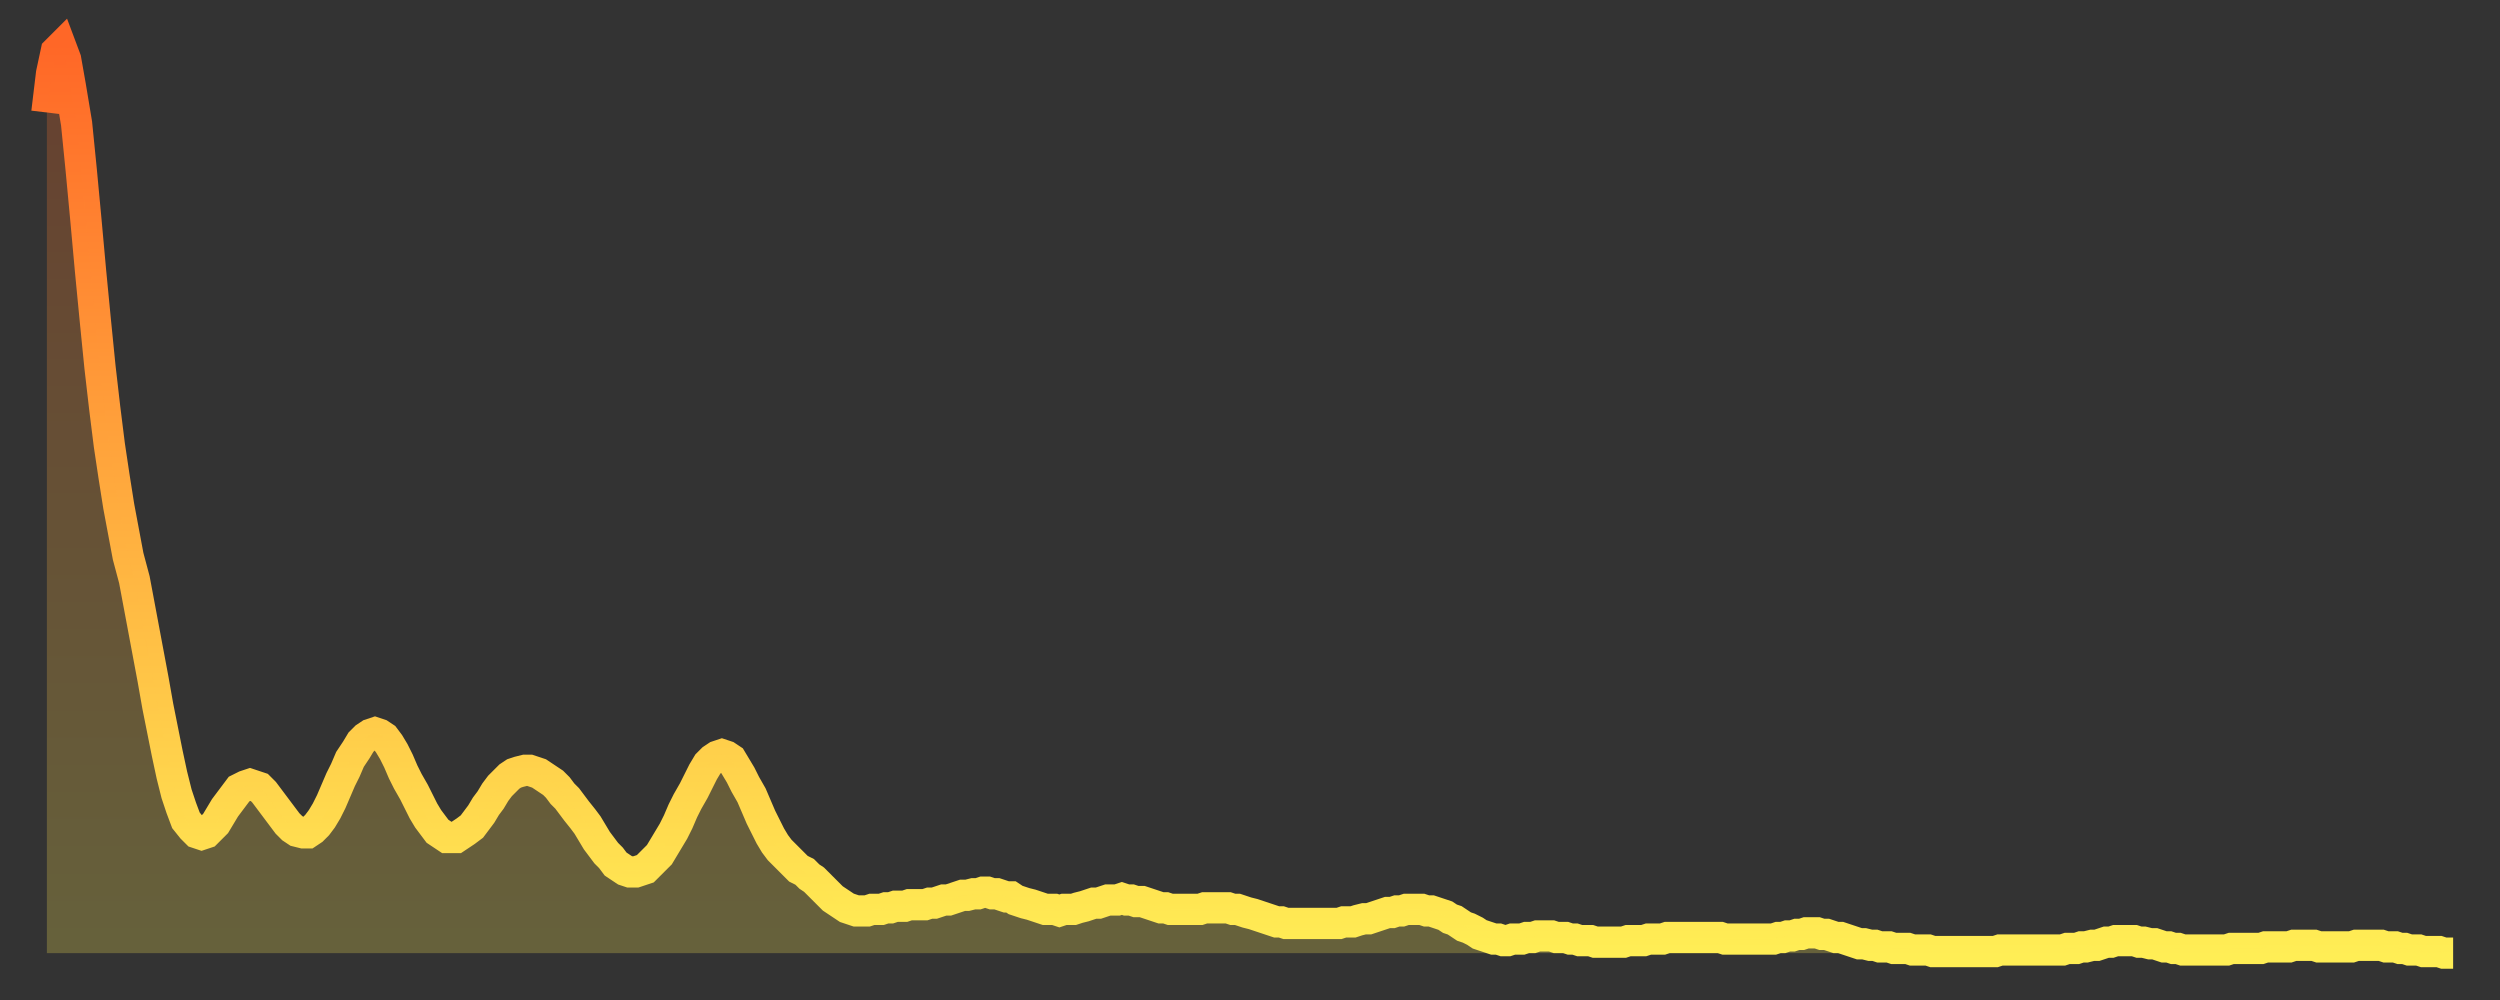<?xml version="1.0" encoding="utf-8" ?>
<svg baseProfile="full" height="64" version="1.1" width="160" xmlns="http://www.w3.org/2000/svg" xmlns:ev="http://www.w3.org/2001/xml-events" xmlns:xlink="http://www.w3.org/1999/xlink"><rect width="100%" height="100%" fill="#333333" stroke="none"/><defs><linearGradient id="id1185070" x1="0" x2="0" y1="0" y2="1"><stop offset="0%" stop-color="#ff6727" /><stop offset="50%" stop-color="#ffab3e" /><stop offset="100%" stop-color="#ffee55" /></linearGradient></defs><g transform="translate(3,3)"><g><path d="M 0.0 4.2 0.3 1.7 0.6 0.3 0.9 0.0 1.2 0.8 1.5 2.5 1.9 4.9 2.2 7.9 2.5 11.1 2.8 14.4 3.1 17.5 3.4 20.5 3.7 23.1 4.0 25.5 4.3 27.5 4.6 29.4 4.9 31.0 5.2 32.6 5.6 34.1 5.9 35.7 6.2 37.3 6.5 38.9 6.8 40.5 7.1 42.2 7.4 43.7 7.7 45.2 8.0 46.6 8.3 47.8 8.6 48.7 8.9 49.5 9.3 50.0 9.6 50.3 9.9 50.4 10.2 50.3 10.5 50.0 10.8 49.7 11.1 49.2 11.4 48.7 11.7 48.3 12.0 47.9 12.3 47.5 12.7 47.3 13.0 47.2 13.3 47.3 13.6 47.4 13.9 47.7 14.2 48.1 14.5 48.5 14.8 48.9 15.1 49.3 15.4 49.7 15.7 50.0 16.0 50.2 16.4 50.3 16.7 50.3 17.0 50.1 17.3 49.8 17.6 49.4 17.9 48.9 18.2 48.3 18.5 47.6 18.8 46.9 19.1 46.3 19.4 45.6 19.8 45.0 20.1 44.5 20.4 44.2 20.7 44.0 21.0 43.9 21.3 44.0 21.6 44.2 21.9 44.6 22.2 45.1 22.5 45.7 22.8 46.4 23.1 47.0 23.5 47.7 23.8 48.3 24.1 48.9 24.4 49.4 24.7 49.8 25.0 50.2 25.3 50.4 25.6 50.6 25.9 50.6 26.2 50.6 26.5 50.4 26.8 50.2 27.2 49.9 27.5 49.5 27.8 49.1 28.1 48.6 28.4 48.2 28.7 47.7 29.0 47.3 29.3 47.0 29.6 46.7 29.9 46.5 30.2 46.4 30.6 46.3 30.9 46.3 31.2 46.4 31.5 46.5 31.8 46.7 32.1 46.9 32.4 47.1 32.7 47.4 33.0 47.8 33.3 48.1 33.6 48.5 33.9 48.9 34.3 49.4 34.6 49.8 34.9 50.3 35.2 50.8 35.5 51.2 35.8 51.6 36.1 51.9 36.4 52.3 36.7 52.5 37.0 52.7 37.3 52.8 37.7 52.8 38.0 52.7 38.3 52.6 38.6 52.3 38.9 52.0 39.2 51.7 39.5 51.2 39.8 50.7 40.1 50.2 40.4 49.6 40.7 48.9 41.0 48.3 41.4 47.6 41.7 47.0 42.0 46.4 42.3 45.9 42.6 45.6 42.9 45.4 43.2 45.3 43.5 45.4 43.8 45.6 44.1 46.1 44.4 46.6 44.7 47.2 45.1 47.9 45.4 48.6 45.7 49.3 46.0 49.9 46.3 50.5 46.6 51.0 46.9 51.4 47.2 51.7 47.5 52.0 47.8 52.3 48.1 52.6 48.5 52.8 48.8 53.1 49.1 53.3 49.4 53.6 49.7 53.9 50.0 54.2 50.3 54.5 50.6 54.7 50.9 54.9 51.2 55.1 51.5 55.2 51.8 55.3 52.2 55.3 52.5 55.3 52.8 55.2 53.1 55.2 53.4 55.2 53.7 55.1 54.0 55.1 54.3 55.0 54.6 55.0 54.9 55.0 55.2 54.9 55.6 54.9 55.9 54.9 56.2 54.9 56.5 54.8 56.8 54.8 57.1 54.7 57.4 54.6 57.7 54.6 58.0 54.5 58.3 54.4 58.6 54.3 58.9 54.3 59.3 54.2 59.6 54.2 59.9 54.1 60.2 54.1 60.5 54.2 60.8 54.2 61.1 54.3 61.4 54.4 61.7 54.4 62.0 54.6 62.3 54.7 62.6 54.8 63.0 54.9 63.3 55.0 63.6 55.1 63.9 55.2 64.2 55.2 64.5 55.2 64.8 55.3 65.1 55.2 65.4 55.2 65.7 55.2 66.0 55.1 66.4 55.0 66.7 54.9 67.0 54.8 67.3 54.8 67.6 54.7 67.9 54.6 68.2 54.6 68.5 54.6 68.8 54.5 69.1 54.6 69.4 54.6 69.7 54.7 70.1 54.7 70.4 54.8 70.7 54.9 71.0 55.0 71.3 55.1 71.6 55.1 71.9 55.2 72.2 55.2 72.5 55.2 72.8 55.2 73.1 55.2 73.5 55.2 73.8 55.2 74.1 55.1 74.4 55.1 74.7 55.1 75.0 55.1 75.3 55.1 75.6 55.1 75.9 55.2 76.2 55.2 76.5 55.3 76.8 55.4 77.2 55.5 77.5 55.6 77.8 55.7 78.1 55.8 78.4 55.9 78.7 56.0 79.0 56.0 79.3 56.1 79.6 56.1 79.9 56.1 80.2 56.1 80.5 56.1 80.9 56.1 81.2 56.1 81.5 56.1 81.8 56.1 82.1 56.1 82.4 56.1 82.7 56.1 83.0 56.0 83.3 56.0 83.6 56.0 83.9 55.9 84.3 55.8 84.6 55.8 84.9 55.7 85.2 55.6 85.5 55.5 85.8 55.4 86.1 55.4 86.4 55.3 86.7 55.3 87.0 55.2 87.3 55.2 87.6 55.2 88.0 55.2 88.3 55.3 88.6 55.3 88.9 55.4 89.2 55.5 89.5 55.6 89.8 55.8 90.1 55.9 90.4 56.1 90.7 56.3 91.0 56.4 91.4 56.6 91.7 56.8 92.0 56.9 92.3 57.0 92.6 57.1 92.9 57.1 93.2 57.2 93.5 57.2 93.8 57.1 94.1 57.1 94.4 57.1 94.7 57.0 95.1 57.0 95.4 56.9 95.7 56.9 96.0 56.9 96.3 56.9 96.6 57.0 96.9 57.0 97.2 57.0 97.5 57.1 97.8 57.1 98.1 57.2 98.4 57.2 98.8 57.2 99.1 57.3 99.4 57.3 99.7 57.3 100.0 57.3 100.3 57.3 100.6 57.3 100.9 57.3 101.2 57.2 101.5 57.2 101.8 57.2 102.2 57.2 102.5 57.1 102.8 57.1 103.1 57.1 103.4 57.1 103.7 57.0 104.0 57.0 104.3 57.0 104.6 57.0 104.9 57.0 105.2 57.0 105.5 57.0 105.9 57.0 106.2 57.0 106.5 57.0 106.8 57.0 107.1 57.0 107.4 57.1 107.7 57.1 108.0 57.1 108.3 57.1 108.6 57.1 108.9 57.1 109.3 57.1 109.6 57.1 109.9 57.1 110.2 57.1 110.5 57.1 110.8 57.0 111.1 57.0 111.4 56.9 111.7 56.9 112.0 56.8 112.3 56.8 112.6 56.7 113.0 56.7 113.3 56.7 113.6 56.8 113.9 56.8 114.2 56.9 114.5 57.0 114.8 57.0 115.1 57.1 115.4 57.2 115.7 57.3 116.0 57.4 116.3 57.4 116.7 57.5 117.0 57.5 117.3 57.6 117.6 57.6 117.9 57.6 118.2 57.7 118.5 57.7 118.8 57.7 119.1 57.7 119.4 57.8 119.7 57.8 120.1 57.8 120.4 57.8 120.7 57.9 121.0 57.9 121.3 57.9 121.6 57.9 121.9 57.9 122.2 57.9 122.5 57.9 122.8 57.9 123.1 57.9 123.4 57.9 123.8 57.9 124.1 57.9 124.4 57.9 124.7 57.9 125.0 57.8 125.3 57.8 125.6 57.8 125.9 57.8 126.2 57.8 126.5 57.8 126.8 57.8 127.2 57.8 127.5 57.8 127.8 57.8 128.1 57.8 128.4 57.8 128.7 57.8 129.0 57.8 129.3 57.7 129.6 57.7 129.9 57.7 130.2 57.6 130.5 57.6 130.9 57.5 131.2 57.5 131.5 57.4 131.8 57.3 132.1 57.3 132.4 57.2 132.7 57.2 133.0 57.2 133.3 57.2 133.6 57.2 133.9 57.3 134.2 57.3 134.6 57.4 134.9 57.4 135.2 57.5 135.5 57.6 135.8 57.6 136.1 57.7 136.4 57.7 136.7 57.8 137.0 57.8 137.3 57.8 137.6 57.8 138.0 57.8 138.3 57.8 138.6 57.8 138.9 57.8 139.2 57.8 139.5 57.8 139.8 57.7 140.1 57.7 140.4 57.7 140.7 57.7 141.0 57.7 141.3 57.7 141.7 57.7 142.0 57.6 142.3 57.6 142.6 57.6 142.9 57.6 143.2 57.6 143.5 57.6 143.8 57.5 144.1 57.5 144.4 57.5 144.7 57.5 145.1 57.5 145.4 57.6 145.7 57.6 146.0 57.6 146.3 57.6 146.6 57.6 146.9 57.6 147.2 57.6 147.5 57.6 147.8 57.5 148.1 57.5 148.4 57.5 148.8 57.5 149.1 57.5 149.4 57.5 149.7 57.6 150.0 57.6 150.3 57.6 150.6 57.7 150.9 57.7 151.2 57.8 151.5 57.8 151.8 57.8 152.1 57.9 152.5 57.9 152.8 57.9 153.1 57.9 153.4 58.0 153.7 58.0 154.0 58.0" fill="none" id="graph-curve" opacity="1" stroke="url(#id1185070)" stroke-width="2" /><path d="M 0 58 L 0.0 4.2 0.3 1.7 0.6 0.3 0.9 0.0 1.2 0.8 1.5 2.5 1.9 4.9 2.2 7.9 2.5 11.1 2.8 14.4 3.1 17.5 3.4 20.5 3.7 23.1 4.0 25.5 4.3 27.5 4.6 29.4 4.9 31.0 5.2 32.6 5.6 34.1 5.9 35.7 6.2 37.3 6.5 38.9 6.8 40.5 7.1 42.2 7.4 43.7 7.7 45.2 8.0 46.6 8.3 47.8 8.6 48.7 8.9 49.5 9.3 50.0 9.6 50.3 9.9 50.4 10.2 50.3 10.5 50.0 10.8 49.7 11.1 49.2 11.4 48.7 11.7 48.3 12.0 47.9 12.3 47.5 12.7 47.3 13.0 47.2 13.3 47.3 13.6 47.4 13.9 47.7 14.2 48.1 14.5 48.5 14.8 48.9 15.1 49.3 15.4 49.7 15.7 50.0 16.0 50.2 16.4 50.3 16.7 50.3 17.0 50.1 17.3 49.8 17.6 49.4 17.9 48.9 18.2 48.3 18.5 47.6 18.8 46.9 19.1 46.3 19.4 45.6 19.8 45.0 20.1 44.5 20.4 44.2 20.7 44.0 21.0 43.9 21.3 44.0 21.6 44.2 21.9 44.6 22.2 45.1 22.5 45.7 22.8 46.4 23.1 47.0 23.5 47.7 23.8 48.3 24.1 48.9 24.4 49.4 24.7 49.8 25.0 50.2 25.3 50.4 25.6 50.6 25.9 50.6 26.2 50.6 26.5 50.4 26.8 50.2 27.2 49.9 27.5 49.5 27.8 49.1 28.1 48.6 28.4 48.2 28.7 47.7 29.0 47.3 29.3 47.0 29.6 46.7 29.9 46.5 30.2 46.4 30.6 46.3 30.9 46.3 31.2 46.4 31.5 46.5 31.8 46.7 32.1 46.9 32.4 47.1 32.7 47.4 33.0 47.8 33.3 48.1 33.6 48.5 33.9 48.9 34.3 49.4 34.6 49.8 34.9 50.3 35.2 50.8 35.5 51.2 35.8 51.6 36.1 51.9 36.4 52.3 36.7 52.5 37.0 52.7 37.3 52.8 37.7 52.8 38.0 52.7 38.3 52.6 38.6 52.3 38.9 52.0 39.2 51.7 39.5 51.2 39.8 50.7 40.1 50.2 40.4 49.6 40.7 48.9 41.0 48.3 41.4 47.6 41.7 47.0 42.0 46.4 42.3 45.9 42.6 45.6 42.9 45.4 43.2 45.3 43.5 45.4 43.8 45.6 44.1 46.1 44.4 46.6 44.7 47.2 45.1 47.9 45.4 48.6 45.7 49.3 46.0 49.9 46.3 50.5 46.6 51.0 46.9 51.4 47.2 51.7 47.5 52.0 47.8 52.3 48.1 52.6 48.5 52.8 48.8 53.1 49.1 53.3 49.4 53.6 49.7 53.9 50.0 54.2 50.3 54.5 50.6 54.7 50.9 54.9 51.2 55.1 51.5 55.2 51.8 55.3 52.2 55.3 52.5 55.3 52.8 55.2 53.1 55.2 53.4 55.2 53.7 55.1 54.0 55.1 54.3 55.0 54.6 55.0 54.9 55.0 55.2 54.9 55.6 54.9 55.9 54.9 56.2 54.9 56.5 54.8 56.8 54.8 57.1 54.7 57.4 54.6 57.7 54.6 58.0 54.5 58.3 54.4 58.6 54.3 58.9 54.3 59.3 54.2 59.6 54.2 59.9 54.1 60.2 54.1 60.5 54.2 60.8 54.2 61.1 54.3 61.4 54.4 61.7 54.4 62.0 54.6 62.3 54.7 62.6 54.8 63.0 54.9 63.3 55.0 63.6 55.1 63.9 55.2 64.2 55.2 64.5 55.2 64.8 55.3 65.1 55.2 65.4 55.2 65.7 55.2 66.0 55.1 66.4 55.0 66.7 54.9 67.0 54.8 67.3 54.8 67.6 54.7 67.9 54.6 68.2 54.6 68.5 54.6 68.8 54.5 69.1 54.6 69.4 54.6 69.7 54.7 70.1 54.7 70.4 54.8 70.7 54.9 71.0 55.0 71.3 55.1 71.6 55.1 71.9 55.2 72.2 55.2 72.5 55.2 72.8 55.2 73.1 55.2 73.5 55.2 73.8 55.2 74.1 55.1 74.4 55.1 74.7 55.1 75.0 55.1 75.3 55.1 75.6 55.1 75.9 55.2 76.2 55.2 76.5 55.3 76.8 55.4 77.2 55.5 77.5 55.6 77.8 55.7 78.1 55.8 78.4 55.9 78.7 56.0 79.0 56.0 79.3 56.1 79.6 56.1 79.9 56.1 80.2 56.1 80.5 56.1 80.9 56.1 81.2 56.1 81.5 56.1 81.8 56.1 82.1 56.1 82.4 56.1 82.7 56.1 83.0 56.0 83.3 56.0 83.6 56.0 83.9 55.9 84.3 55.8 84.6 55.8 84.9 55.7 85.2 55.6 85.5 55.5 85.8 55.4 86.1 55.4 86.4 55.3 86.7 55.3 87.0 55.2 87.3 55.2 87.6 55.2 88.0 55.2 88.3 55.3 88.6 55.3 88.9 55.4 89.2 55.5 89.5 55.6 89.8 55.8 90.1 55.9 90.4 56.1 90.7 56.3 91.0 56.4 91.4 56.6 91.7 56.8 92.0 56.9 92.3 57.0 92.6 57.1 92.9 57.1 93.2 57.2 93.5 57.2 93.8 57.1 94.1 57.1 94.4 57.1 94.7 57.0 95.1 57.0 95.4 56.9 95.7 56.9 96.0 56.9 96.3 56.9 96.6 57.0 96.9 57.0 97.2 57.0 97.5 57.1 97.8 57.1 98.1 57.2 98.4 57.2 98.8 57.2 99.1 57.3 99.4 57.3 99.7 57.3 100.0 57.3 100.3 57.3 100.6 57.3 100.9 57.3 101.2 57.2 101.5 57.2 101.8 57.2 102.2 57.2 102.5 57.1 102.8 57.1 103.1 57.1 103.4 57.1 103.7 57.0 104.0 57.0 104.3 57.0 104.6 57.0 104.9 57.0 105.2 57.0 105.5 57.0 105.9 57.0 106.2 57.0 106.5 57.0 106.8 57.0 107.1 57.0 107.4 57.1 107.7 57.1 108.0 57.1 108.3 57.1 108.6 57.1 108.9 57.1 109.3 57.1 109.6 57.1 109.9 57.1 110.2 57.1 110.5 57.1 110.8 57.0 111.1 57.0 111.4 56.9 111.7 56.9 112.0 56.8 112.3 56.8 112.6 56.7 113.0 56.7 113.3 56.7 113.6 56.8 113.9 56.8 114.2 56.9 114.5 57.0 114.8 57.0 115.1 57.1 115.4 57.2 115.7 57.3 116.0 57.4 116.3 57.4 116.7 57.5 117.0 57.5 117.3 57.6 117.6 57.6 117.9 57.6 118.2 57.7 118.5 57.7 118.8 57.7 119.1 57.7 119.4 57.8 119.7 57.8 120.1 57.8 120.4 57.8 120.7 57.9 121.0 57.9 121.3 57.9 121.6 57.9 121.9 57.9 122.2 57.9 122.5 57.9 122.8 57.9 123.1 57.9 123.4 57.9 123.8 57.9 124.1 57.9 124.4 57.9 124.7 57.9 125.0 57.8 125.3 57.8 125.6 57.8 125.9 57.8 126.2 57.8 126.5 57.8 126.8 57.8 127.2 57.8 127.5 57.8 127.8 57.8 128.1 57.8 128.4 57.8 128.7 57.8 129.0 57.8 129.3 57.7 129.6 57.7 129.9 57.7 130.2 57.6 130.5 57.6 130.9 57.5 131.2 57.5 131.5 57.4 131.8 57.3 132.1 57.3 132.4 57.2 132.7 57.2 133.0 57.2 133.3 57.2 133.6 57.2 133.9 57.3 134.2 57.3 134.6 57.4 134.9 57.4 135.2 57.5 135.5 57.6 135.8 57.6 136.1 57.7 136.4 57.7 136.7 57.8 137.0 57.8 137.3 57.8 137.6 57.8 138.0 57.8 138.3 57.8 138.6 57.8 138.9 57.8 139.2 57.8 139.5 57.8 139.8 57.7 140.1 57.7 140.4 57.7 140.7 57.7 141.0 57.7 141.3 57.7 141.7 57.7 142.0 57.6 142.3 57.6 142.6 57.6 142.9 57.6 143.2 57.6 143.5 57.6 143.8 57.5 144.1 57.5 144.4 57.5 144.7 57.5 145.1 57.5 145.4 57.6 145.7 57.6 146.0 57.6 146.3 57.6 146.6 57.6 146.9 57.6 147.2 57.6 147.5 57.6 147.8 57.5 148.1 57.5 148.4 57.5 148.8 57.5 149.1 57.5 149.4 57.5 149.7 57.6 150.0 57.6 150.3 57.6 150.6 57.7 150.9 57.7 151.2 57.8 151.5 57.8 151.8 57.8 152.1 57.9 152.5 57.9 152.8 57.9 153.1 57.9 153.4 58.0 153.7 58.0 154.0 58.0 154 58" fill="url(#id1185070)" fill-opacity=".25" id="graph-shadow" /></g></g></svg>